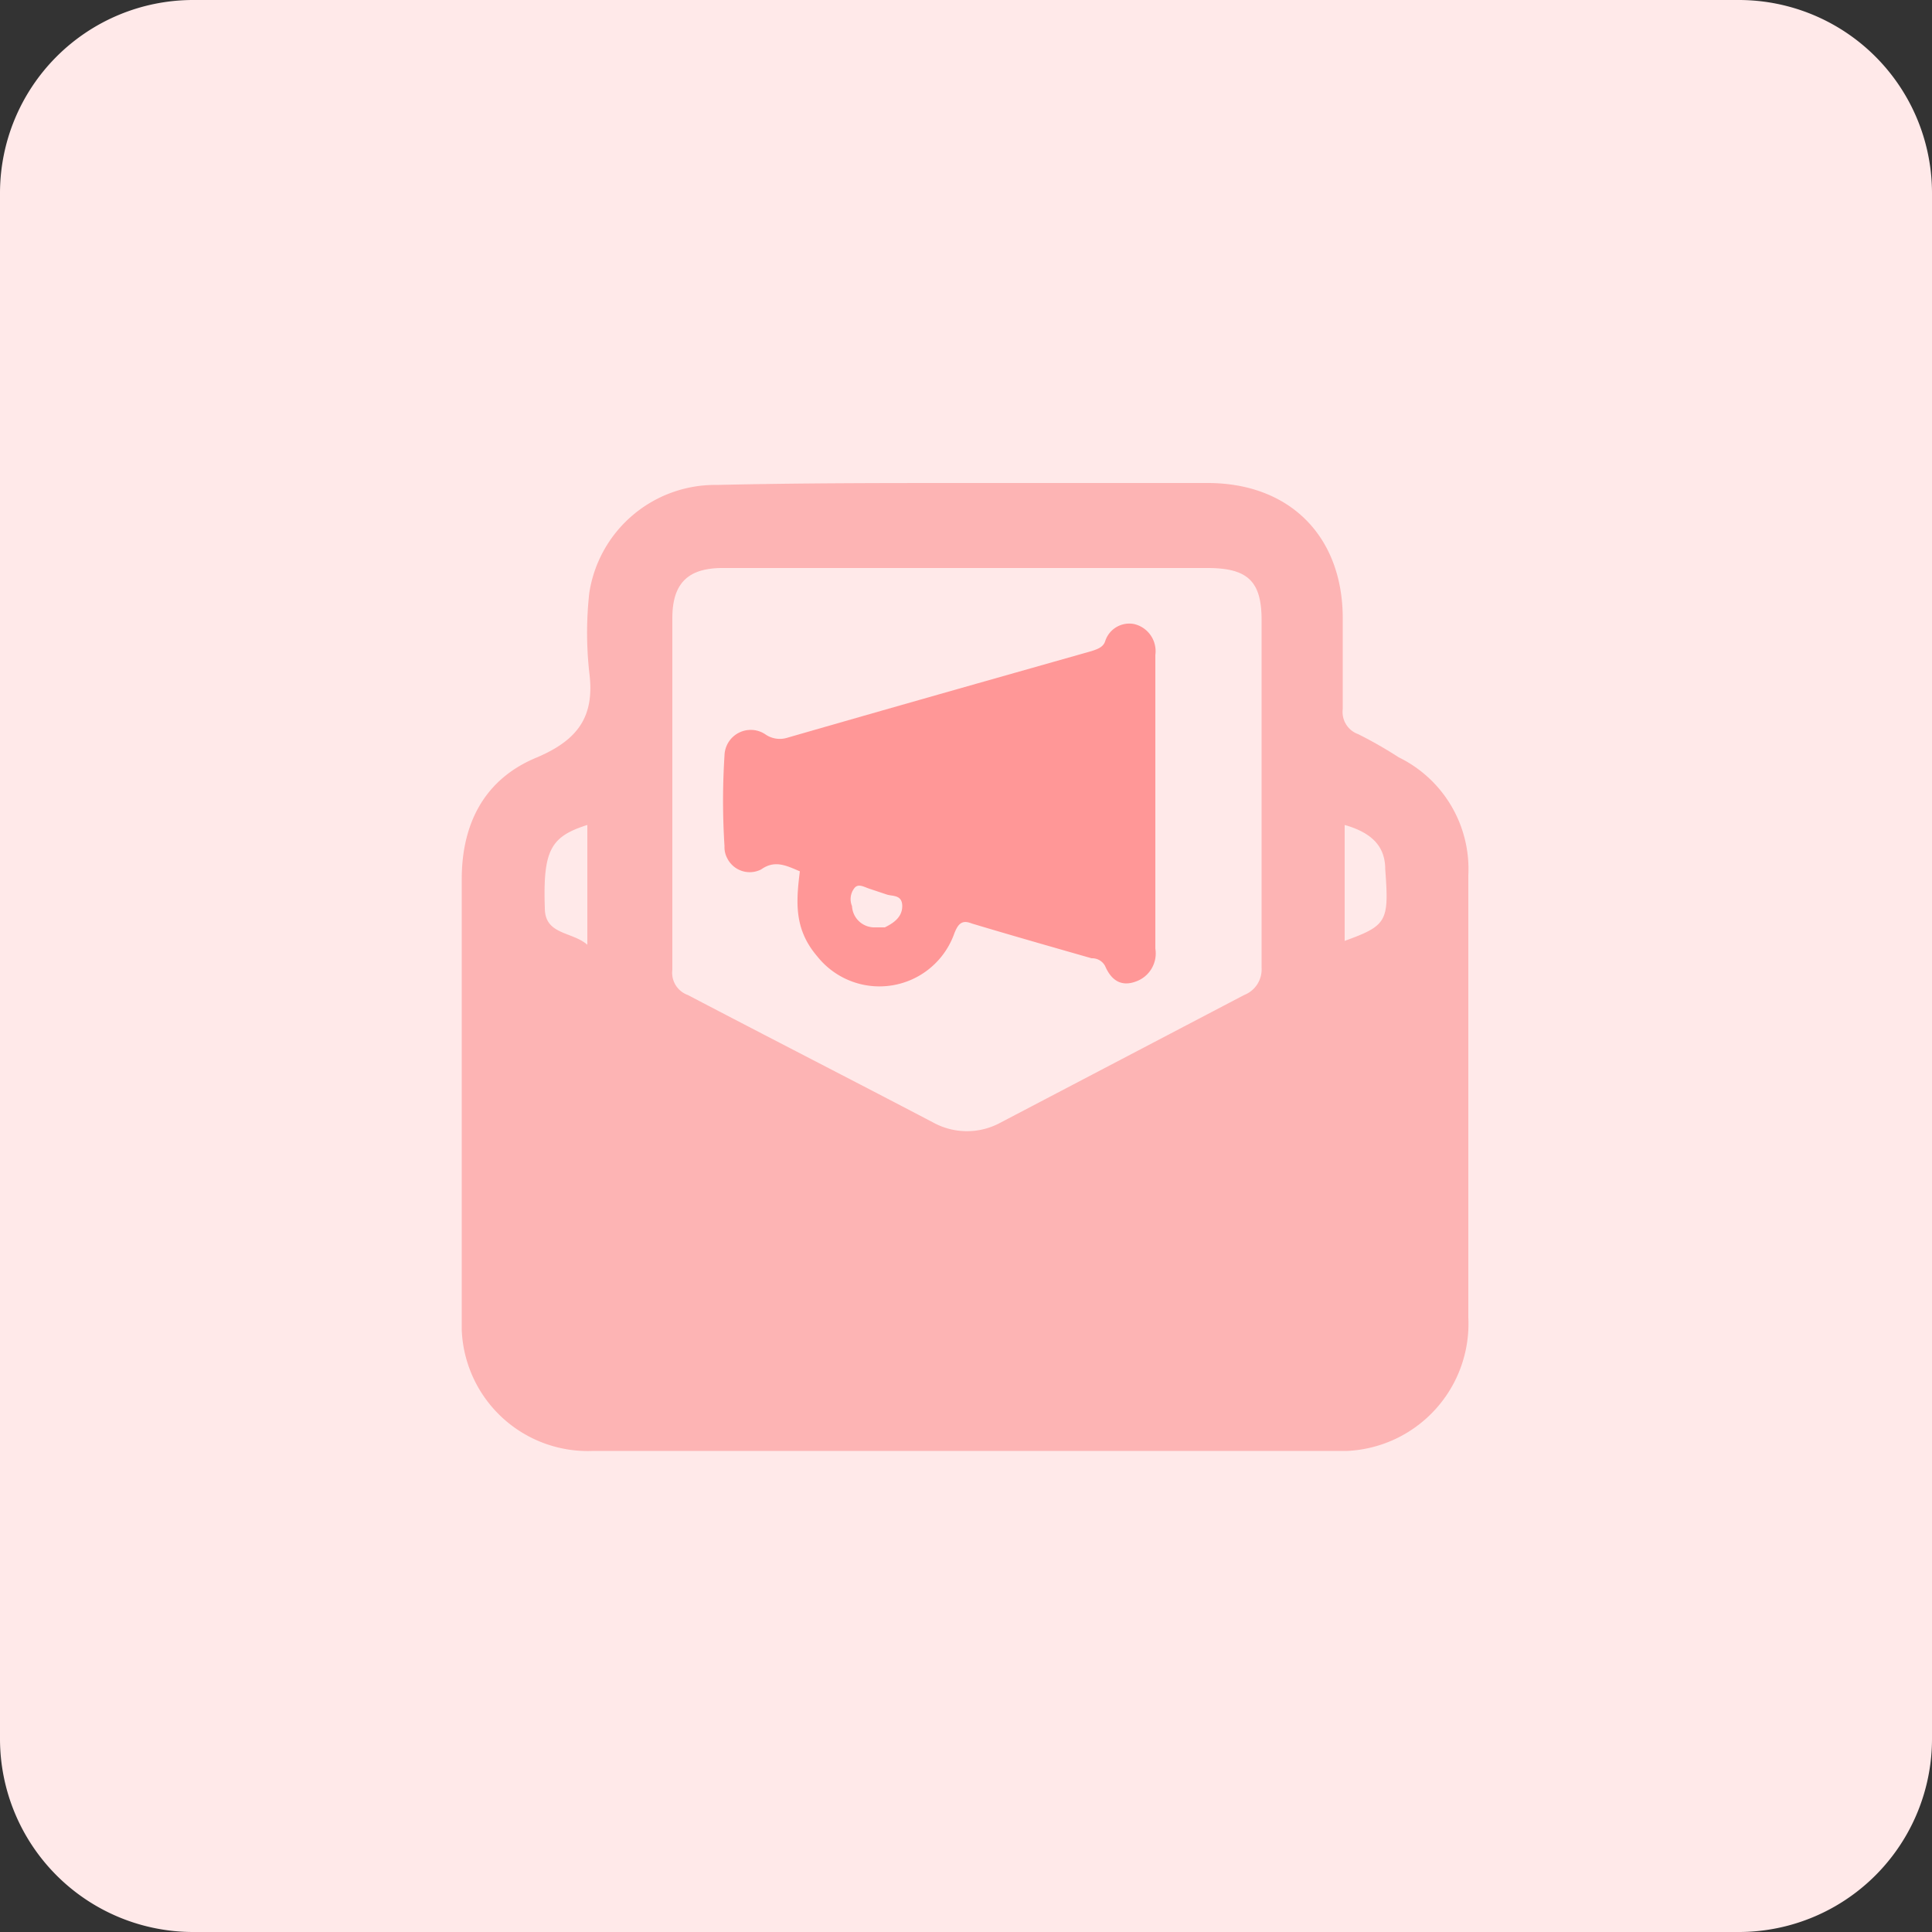<svg id="design" xmlns="http://www.w3.org/2000/svg" viewBox="0 0 100 100"><rect x="0" y="0" width="100" height="100" fill="#333333" stroke="none"/><defs><style>.cls-1{fill:#ffe9e9;}.cls-2{fill:#fdb4b4;}.cls-3{fill:#ff9797;}</style></defs><path class="cls-1" d="M10,0H90a10,10,0,0,1,10,10V90a10,10,0,0,1-10,10H10A10,10,0,0,1,0,90V10A10,10,0,0,1,10,0Z"/><path class="cls-2" d="M50,25H62.5c4.3,0,7,2.8,7,7v4.7a1.22,1.22,0,0,0,.8,1.3,21.85,21.85,0,0,1,2.1,1.2A6.43,6.43,0,0,1,76,45.3V68.2a6.59,6.59,0,0,1-6.27,6.9c-.18,0-.35,0-.53,0H30.7a6.53,6.53,0,0,1-6.8-6.26c0-.22,0-.43,0-.64V45.5c0-2.9,1.2-5.2,3.9-6.3,2.1-.9,3-2.1,2.7-4.4a18.73,18.73,0,0,1,0-4.1,6.59,6.59,0,0,1,6.6-5.6C41.5,25,45.7,25,50,25Zm0,4.4H37.4c-1.8,0-2.6.8-2.6,2.6V50.2a1.22,1.22,0,0,0,.8,1.3c4.2,2.2,8.5,4.4,12.7,6.6a3.63,3.63,0,0,0,3.5,0l12.6-6.6a1.42,1.42,0,0,0,.9-1.4v-18c0-2-.7-2.7-2.8-2.7ZM69.6,42.7v6c2.2-.8,2.3-1,2.1-3.7C71.7,43.8,71,43.1,69.6,42.7Zm-39.2,0c-1.9.6-2.3,1.3-2.2,4.3,0,1.4,1.4,1.2,2.2,1.9Z"/><path class="cls-3" d="M41.4,45.1c-.7-.3-1.3-.6-2-.1a1.3,1.3,0,0,1-1.76-.58,1.2,1.2,0,0,1-.14-.62,36.85,36.85,0,0,1,0-4.7,1.36,1.36,0,0,1,1.4-1.32,1.34,1.34,0,0,1,.7.22,1.31,1.31,0,0,0,1.1.2c5.2-1.5,10.5-3,15.8-4.5.3-.1.6-.2.7-.5a1.31,1.31,0,0,1,1.5-.9,1.44,1.44,0,0,1,1.1,1.6V49.1a1.54,1.54,0,0,1-1,1.7c-.8.3-1.3-.1-1.6-.8a.76.76,0,0,0-.7-.4c-2.1-.6-4.2-1.2-6.2-1.8-.5-.2-.7,0-.9.5a4.11,4.11,0,0,1-7.1,1.2C41.1,48.1,41.2,46.7,41.4,45.1Zm4,2.9h.4c.4-.2.9-.5.9-1.1s-.5-.5-.8-.6L45,46c-.3-.1-.6-.3-.8,0a.93.93,0,0,0-.1.9A1.16,1.16,0,0,0,45.31,48Z"/></svg>